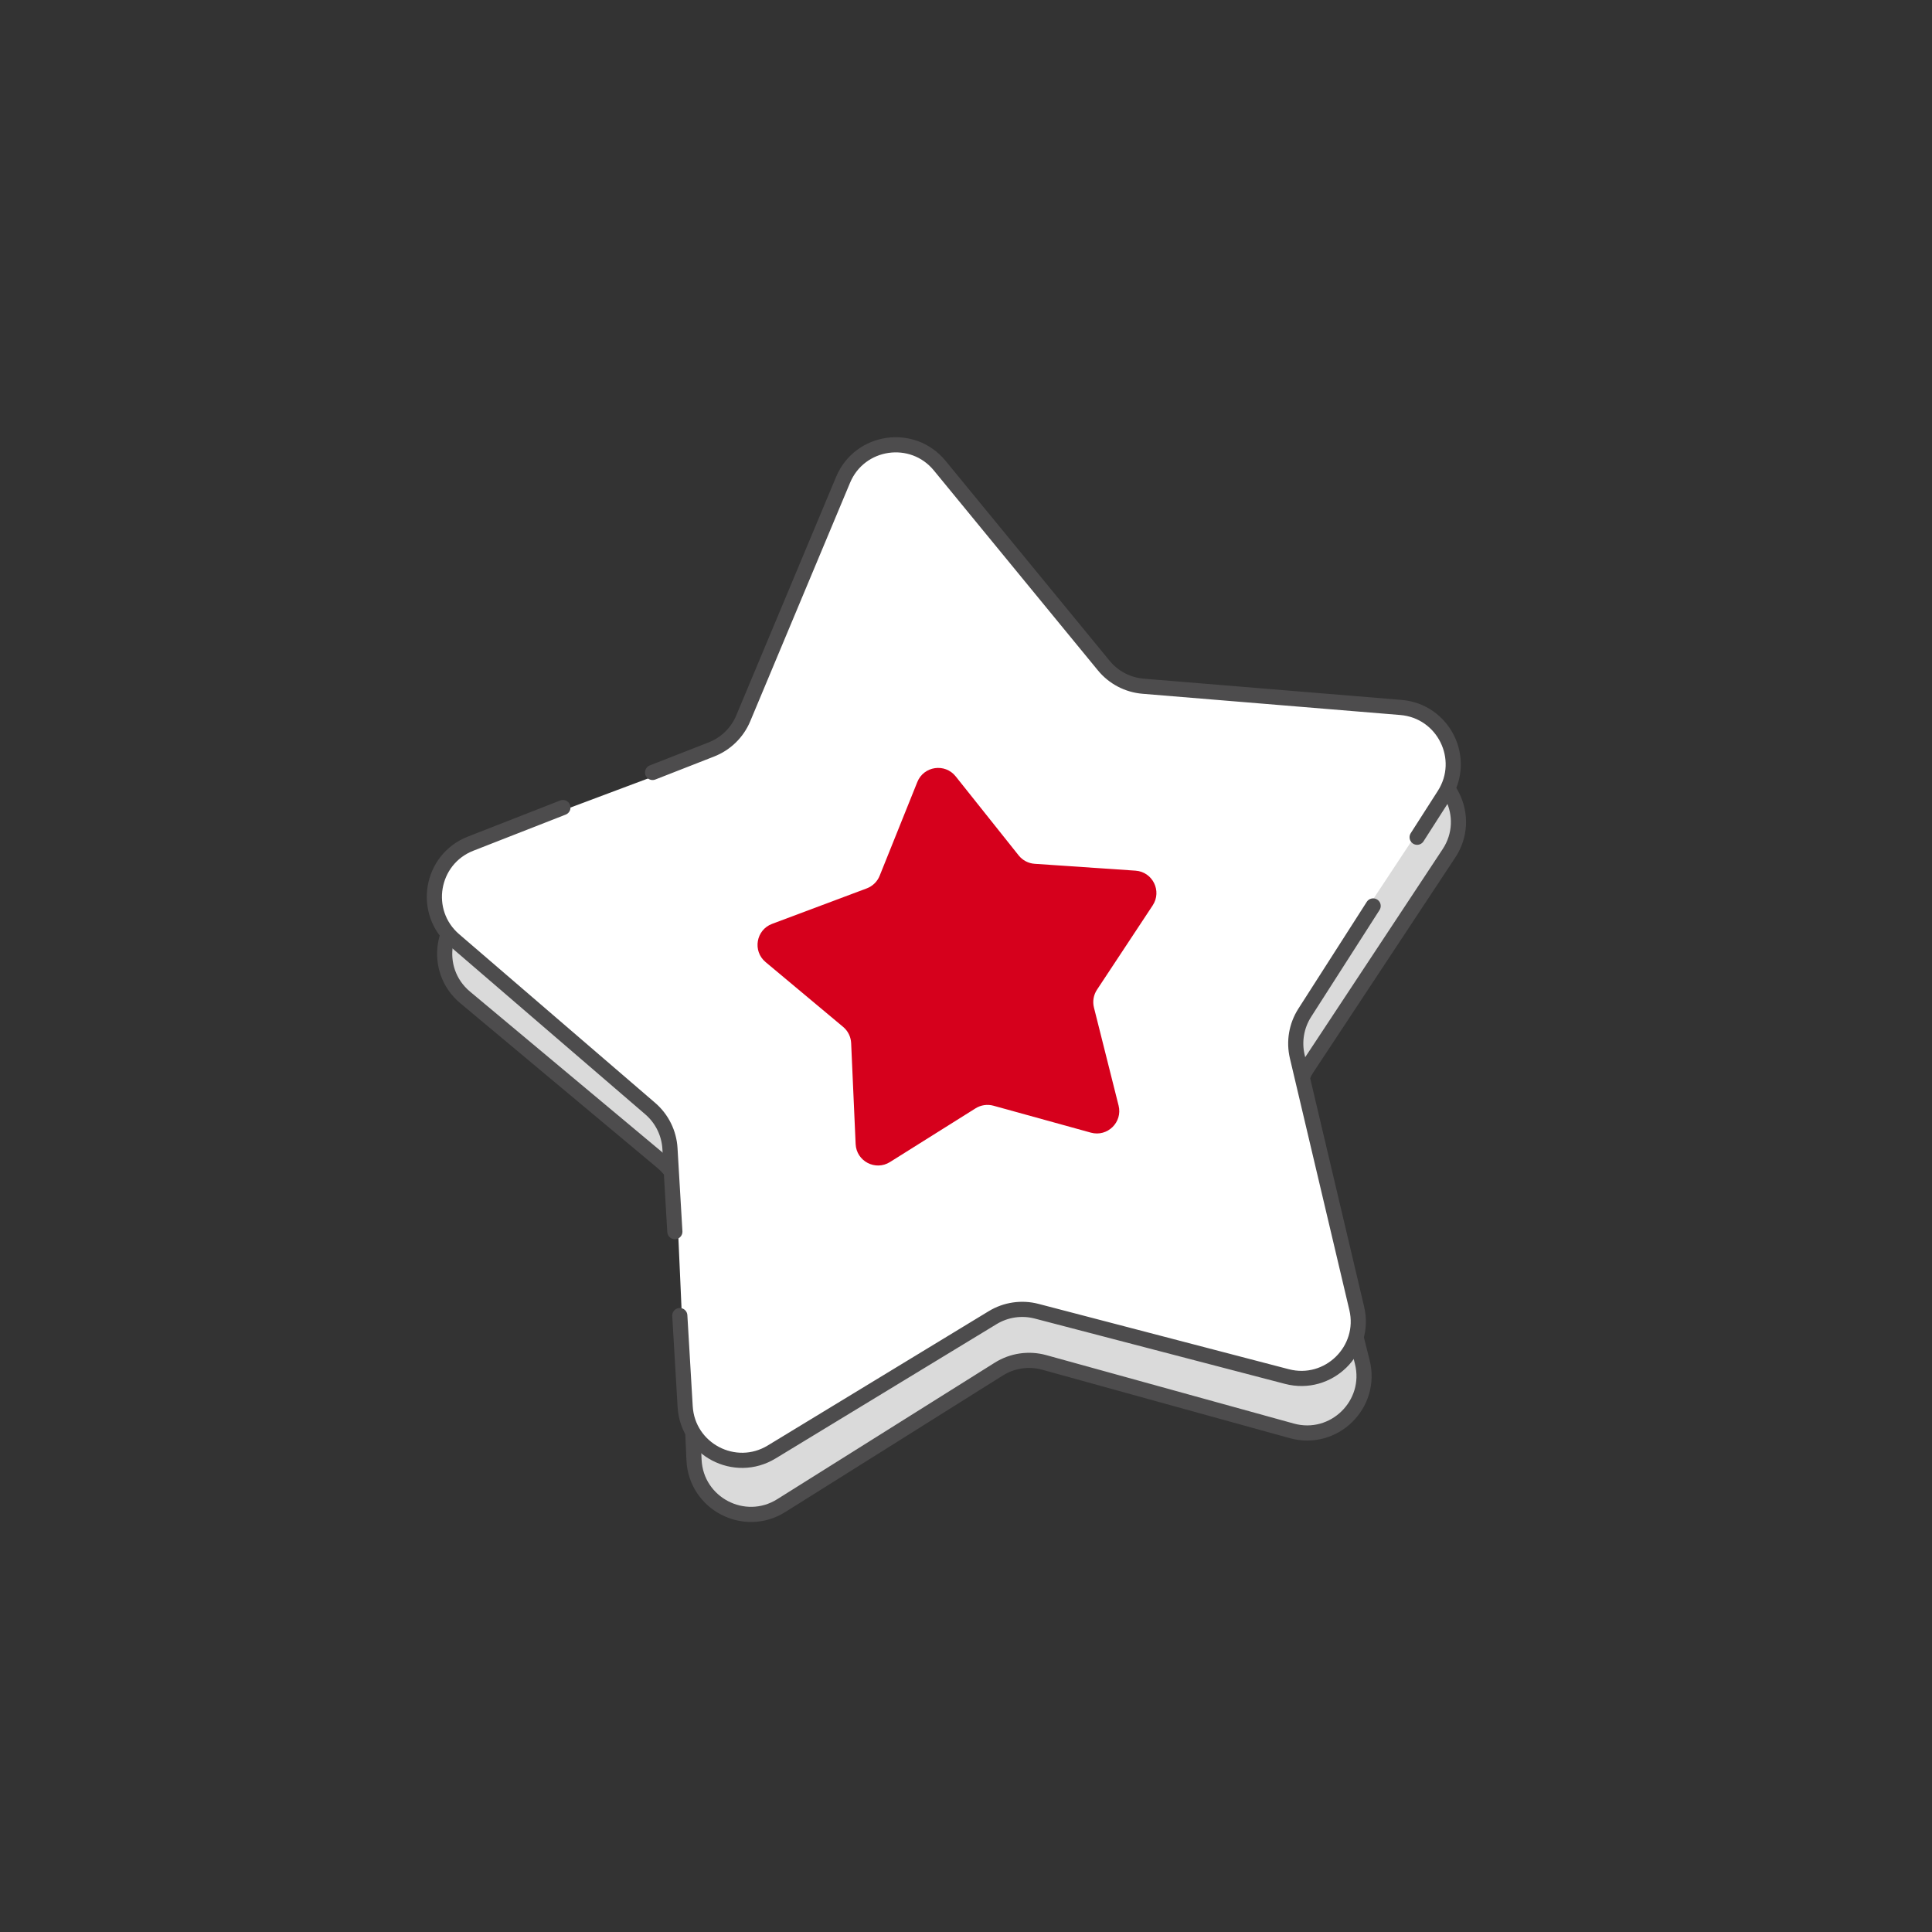 <svg width="510" height="510" viewBox="0 0 510 510" fill="none" xmlns="http://www.w3.org/2000/svg">
<rect x="0" y="0" width="510" height="510" fill="#333333" stroke="none"/>
<g clip-path="url(#clip0_43_15296)">
<path d="M224.591 142.468C228.89 131.769 243.132 129.684 250.317 138.701L292.568 191.725C295.2 195.029 299.099 197.073 303.313 197.36L370.956 201.958C382.46 202.74 388.844 215.64 382.488 225.26L345.115 281.828C342.787 285.353 342.048 289.693 343.077 293.789L359.607 359.542C362.419 370.724 352.122 380.783 341.009 377.711L275.66 359.648C271.589 358.522 267.233 359.16 263.655 361.406L206.229 397.445C196.462 403.574 183.715 396.89 183.202 385.371L180.187 317.64C179.999 313.42 178.046 309.474 174.806 306.765L122.784 263.286C113.937 255.892 116.355 241.702 127.151 237.655L190.636 213.858C194.591 212.375 197.741 209.298 199.316 205.379L224.591 142.468Z" fill="#DADADA"/>
<path d="M180.387 322.115L180.188 317.64C180 313.421 178.047 309.475 174.806 306.766L122.785 263.287C113.938 255.892 116.355 241.703 127.152 237.656L190.637 213.859C194.592 212.376 197.742 209.299 199.316 205.38L224.592 142.469C228.89 131.77 243.132 129.685 250.318 138.702L292.568 191.726C295.2 195.029 299.1 197.074 303.314 197.361L370.957 201.958C382.46 202.74 388.845 215.641 382.489 225.261L345.116 281.829C342.788 285.353 342.048 289.694 343.078 293.79L359.608 359.543C362.419 370.725 352.123 380.784 341.009 377.712L275.661 359.649C271.59 358.523 267.233 359.161 263.656 361.406L206.229 397.446C196.463 403.575 183.715 396.891 183.202 385.372L181.889 355.86" stroke="#4D4C4D" stroke-width="4"/>
<path d="M222.412 127.586C226.711 116.887 240.953 114.802 248.138 123.819L290.389 176.844C293.021 180.147 296.92 182.192 301.134 182.478L368.777 187.076C380.281 187.858 386.665 200.758 380.309 210.379L342.936 266.947C340.608 270.471 339.868 274.811 340.898 278.908L357.428 344.66C360.239 355.843 349.943 365.901 338.83 362.829L273.481 344.766C269.41 343.641 265.054 344.278 261.476 346.524L204.049 382.563C194.283 388.692 181.535 382.008 181.023 370.489L178.008 302.758C177.82 298.538 175.867 294.592 172.626 291.883L120.605 248.404C111.758 241.01 114.176 226.821 124.972 222.773L188.457 198.976C192.412 197.493 195.562 194.417 197.137 190.497L222.412 127.586Z" fill="white"/>
<path d="M242.153 206.425C243.845 202.215 249.449 201.395 252.276 204.943L268.901 225.807C269.936 227.107 271.471 227.911 273.129 228.024L299.745 229.833C304.271 230.141 306.783 235.217 304.282 239.002L289.577 261.261C288.661 262.647 288.37 264.355 288.775 265.967L295.279 291.839C296.385 296.239 292.334 300.197 287.961 298.988L262.248 291.881C260.646 291.438 258.932 291.689 257.524 292.572L234.928 306.753C231.085 309.165 226.069 306.535 225.867 302.002L224.681 275.351C224.607 273.691 223.839 272.138 222.564 271.073L202.094 253.964C198.613 251.055 199.565 245.472 203.813 243.879L228.793 234.516C230.349 233.932 231.588 232.722 232.208 231.179L242.153 206.425Z" fill="#D6001C"/>
<path d="M172.265 203.91L187.802 197.831C191.596 196.346 194.625 193.387 196.198 189.629L222.553 126.655C226.931 116.194 240.868 114.154 248.062 122.92L291.365 175.695C293.949 178.844 297.7 180.811 301.76 181.145L369.796 186.751C381.097 187.682 387.345 200.306 381.23 209.856L374.088 221.012M148.596 213.172L124.229 222.706C113.669 226.838 111.303 240.724 119.898 248.12L171.646 292.646C174.734 295.303 176.612 299.099 176.852 303.166L178.145 325.128M179.45 347.282L180.865 371.314C181.531 382.634 194.006 389.175 203.697 383.286L262.034 347.83C265.515 345.714 269.706 345.101 273.647 346.13L339.7 363.372C350.672 366.237 360.749 356.393 358.142 345.357L342.449 278.919C341.512 274.954 342.224 270.779 344.42 267.348L362.476 239.147" stroke="#4D4C4D" stroke-width="4" stroke-linecap="round"/>
</g>
<defs>
<clipPath id="clip0_43_15296">
<rect width="280.955" height="282.906" fill="white" transform="translate(94.459 133.623) rotate(-8.33)"/>
</clipPath>
</defs>
</svg>
